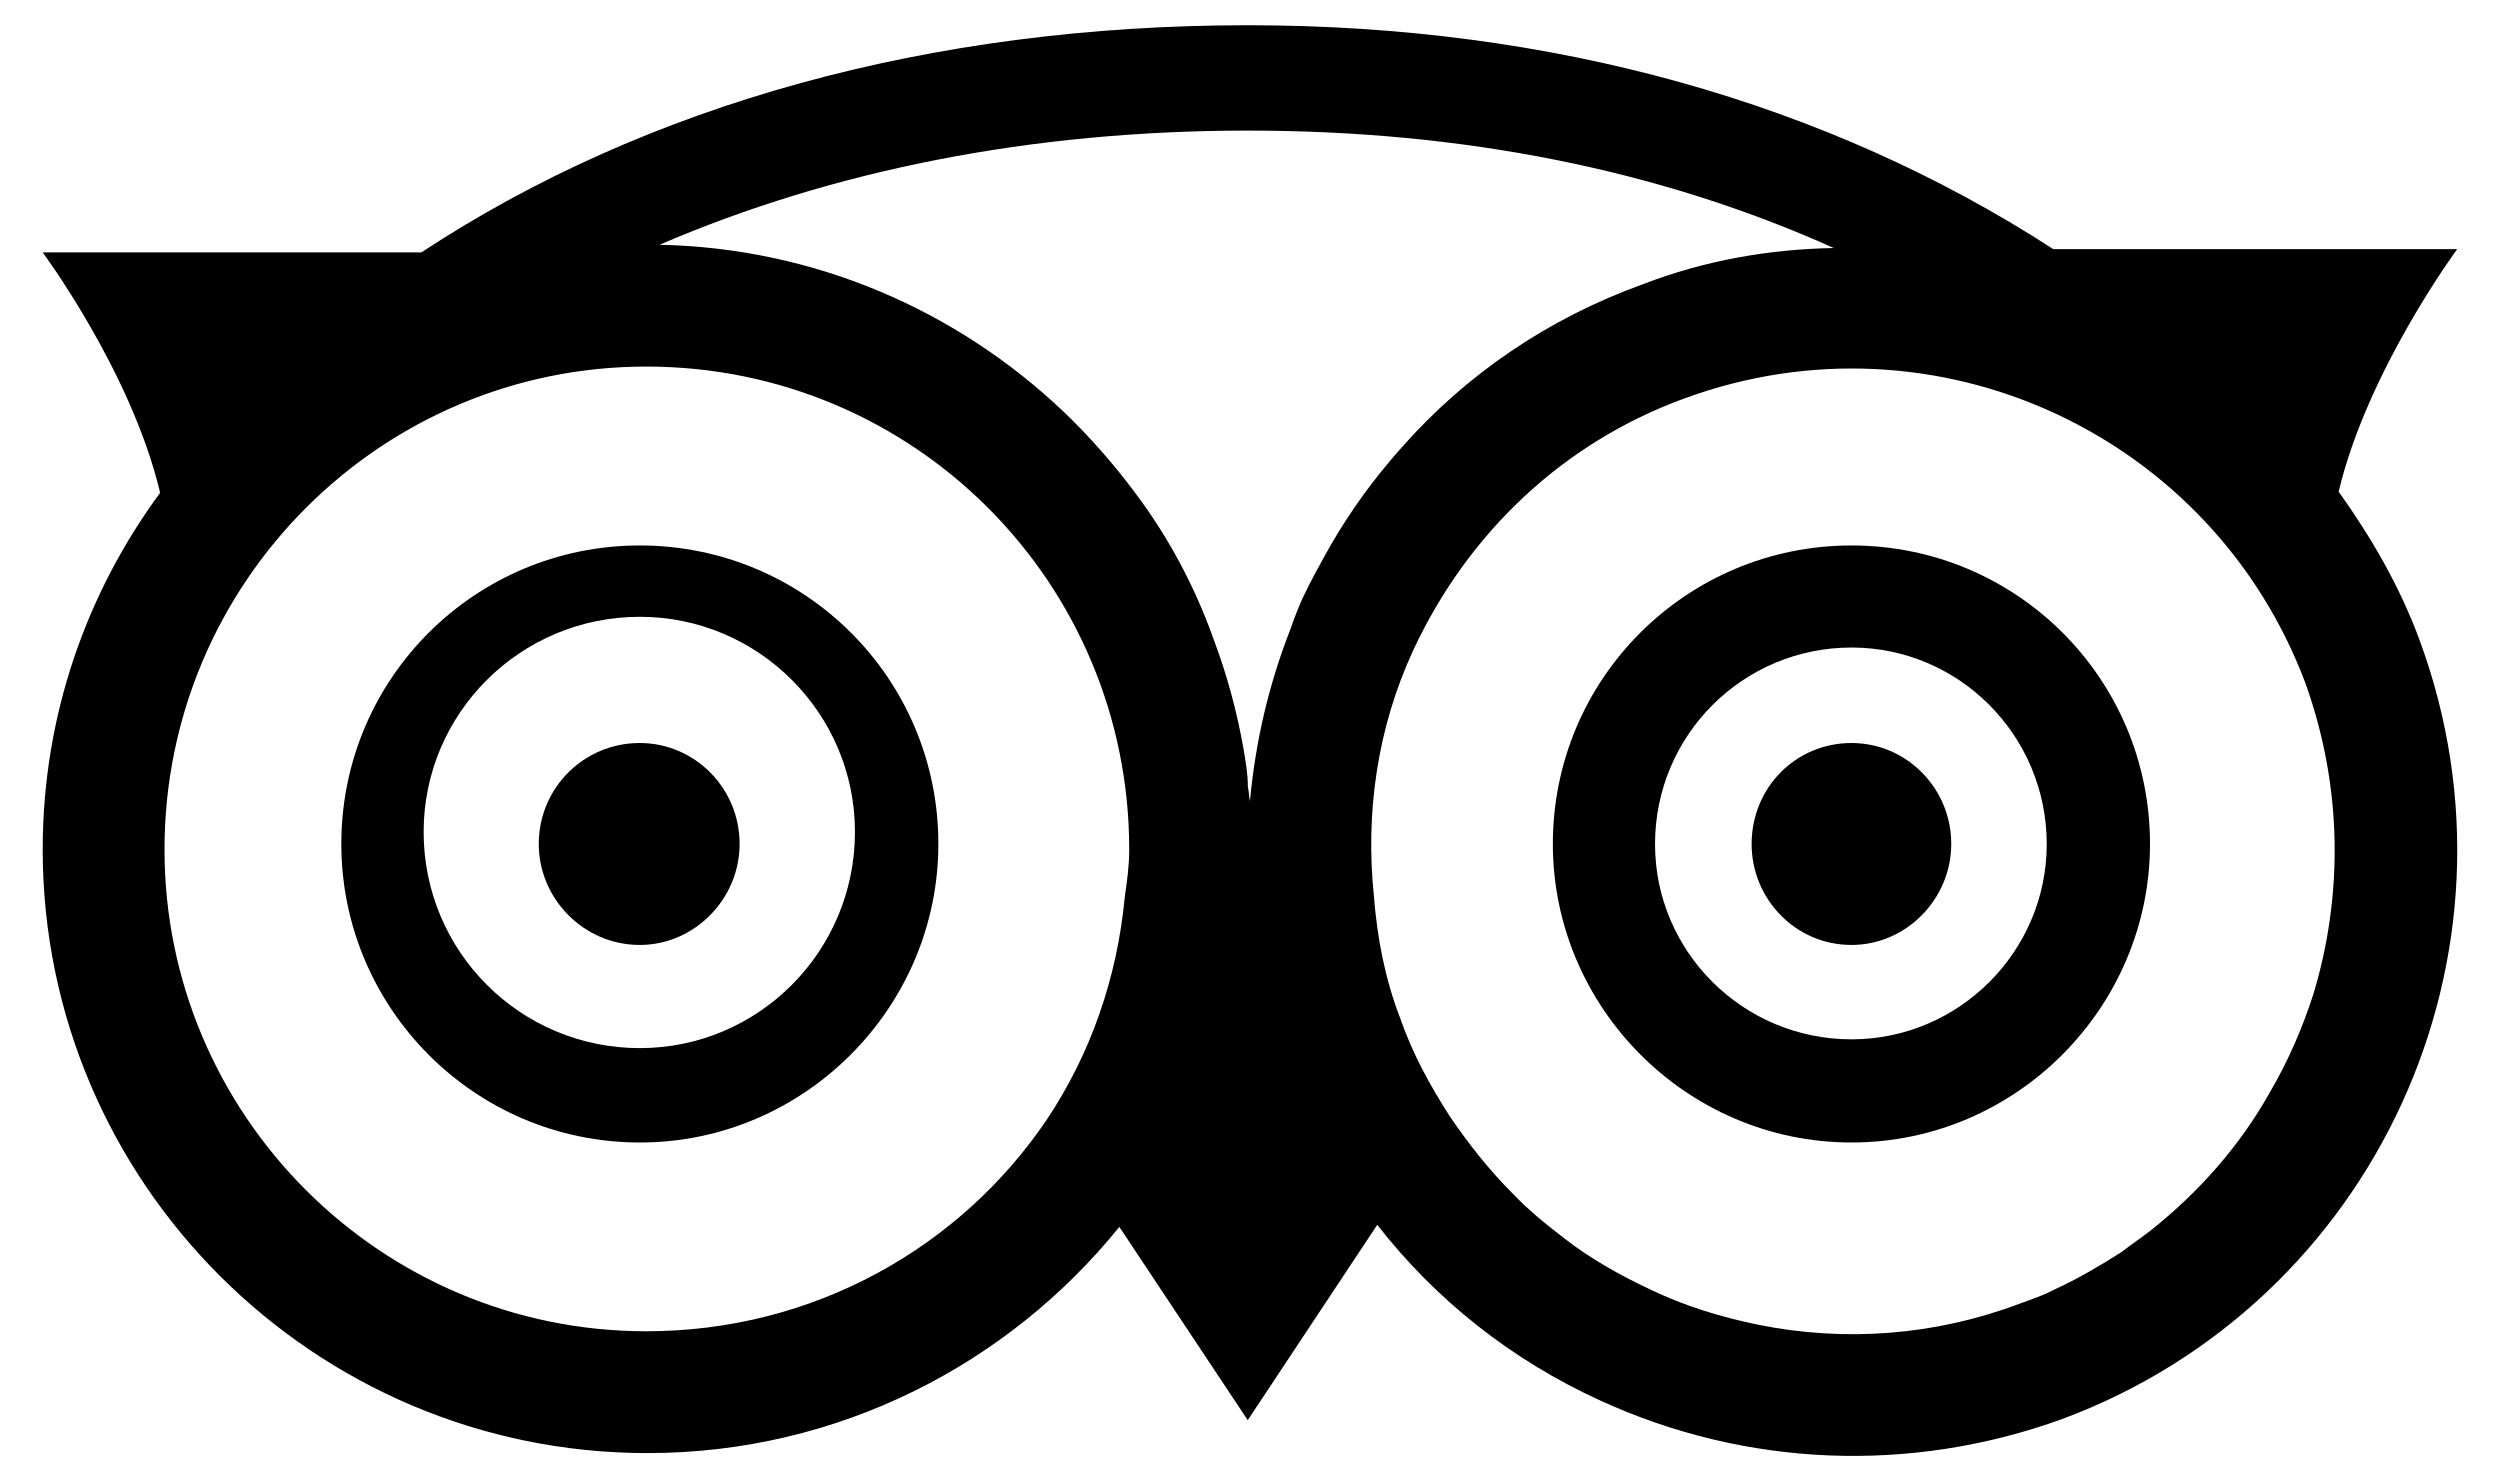 <?xml version="1.0" encoding="utf-8"?>
<!-- Generator: Adobe Illustrator 16.0.0, SVG Export Plug-In . SVG Version: 6.00 Build 0)  -->
<!DOCTYPE svg PUBLIC "-//W3C//DTD SVG 1.1//EN" "http://www.w3.org/Graphics/SVG/1.1/DTD/svg11.dtd">
<svg version="1.1" id="Isolation_Mode" xmlns="http://www.w3.org/2000/svg" xmlns:xlink="http://www.w3.org/1999/xlink" x="0px"
	 y="0px" width="22.779px" height="13.5px" viewBox="0 0 22.779 13.5" enable-background="new 0 0 22.779 13.5"
	 xml:space="preserve">
<g id="XMLID_1_">
	<g>
		<path d="M4.909,7.69c0-0.51,0.41-0.92,0.92-0.92c0.5,0,0.91,0.41,0.91,0.92c0,0.5-0.41,0.92-0.91,0.92
			C5.32,8.61,4.909,8.19,4.909,7.69z"/>
		<path d="M3.86,7.58c0,1.09,0.88,1.97,1.97,1.97c1.08,0,1.96-0.88,1.96-1.97c0-1.08-0.88-1.96-1.96-1.96
			C4.74,5.62,3.86,6.5,3.86,7.58z M8.55,7.69c0,1.489-1.22,2.72-2.72,2.72c-1.51,0-2.72-1.23-2.72-2.72c0-1.51,1.22-2.72,2.72-2.72
			S8.55,6.18,8.55,7.69z"/>
		<path d="M15.96,7.69c0-0.51,0.399-0.92,0.91-0.92c0.5,0,0.909,0.41,0.909,0.92c0,0.5-0.409,0.92-0.909,0.92
			C16.359,8.61,15.96,8.19,15.96,7.69z"/>
		<path d="M14.149,7.69c0-1.51,1.221-2.72,2.721-2.72s2.72,1.21,2.72,2.72c0,1.489-1.22,2.72-2.72,2.72S14.149,9.18,14.149,7.69z
			 M16.87,5.9c-0.99,0-1.79,0.8-1.79,1.791c0,0.979,0.8,1.779,1.79,1.779c0.979,0,1.779-0.8,1.779-1.779
			C18.649,6.7,17.849,5.9,16.87,5.9z"/>
		<path d="M15.349,3.63c-1.1,0.4-1.97,1.22-2.47,2.29c-0.33,0.71-0.44,1.49-0.36,2.25c0.03,0.38,0.101,0.75,0.24,1.11
			c0.11,0.319,0.27,0.609,0.45,0.89c0.17,0.25,0.359,0.49,0.569,0.7c0.141,0.149,0.301,0.28,0.471,0.41
			c0.229,0.18,0.51,0.34,0.79,0.47c0.31,0.15,0.64,0.25,0.979,0.32c0.79,0.16,1.61,0.1,2.38-0.19c0.11-0.04,0.23-0.08,0.32-0.13
			c0.22-0.1,0.42-0.22,0.61-0.34c0.09-0.07,0.18-0.13,0.27-0.2c0.44-0.35,0.81-0.77,1.08-1.25c0.17-0.29,0.3-0.59,0.4-0.9
			c0.27-0.89,0.27-1.879-0.07-2.83C20.159,3.96,17.639,2.79,15.349,3.63z M10.249,8.17c0.02-0.14,0.04-0.28,0.04-0.43
			c0-2.43-1.96-4.4-4.4-4.4c-2.42,0-4.39,1.97-4.39,4.4c0,2.42,1.97,4.39,4.39,4.39c1.52,0,2.86-0.76,3.65-1.93
			C9.939,9.6,10.179,8.91,10.249,8.17z M11.369,0.23c2.77,0,5.27,0.7,7.34,2.04h3.68c0,0-0.82,1.11-1.08,2.21
			c0.3,0.42,0.561,0.87,0.74,1.36c1.05,2.86-0.41,6.03-3.26,7.09c-1.381,0.5-2.881,0.44-4.21-0.17c-0.811-0.37-1.5-0.92-2.03-1.6
			l-1.18,1.78l-1.17-1.761c-1.01,1.25-2.56,2.061-4.3,2.061c-3.04,0-5.51-2.471-5.51-5.5c0-1.22,0.4-2.34,1.07-3.25
			c-0.26-1.1-1.07-2.19-1.07-2.19h3.45C5.889,0.95,8.479,0.23,11.369,0.23z M11.389,7.3c0.05-0.54,0.17-1.06,0.37-1.57
			c0.03-0.09,0.07-0.19,0.11-0.28c0.08-0.17,0.17-0.33,0.26-0.49c0.18-0.31,0.39-0.6,0.64-0.88c0.59-0.67,1.34-1.18,2.2-1.49
			c0.57-0.22,1.16-0.32,1.74-0.33c-1.58-0.71-3.37-1.07-5.34-1.07S7.59,1.55,6.01,2.23c1.42,0.03,2.71,0.6,3.68,1.52
			c0.24,0.23,0.46,0.48,0.66,0.75c0.3,0.4,0.54,0.85,0.71,1.33c0.12,0.32,0.21,0.65,0.27,0.99c0.02,0.12,0.04,0.23,0.04,0.35
			C11.38,7.21,11.38,7.26,11.389,7.3z"/>
	</g>
	<g>
	</g>
</g>
</svg>
